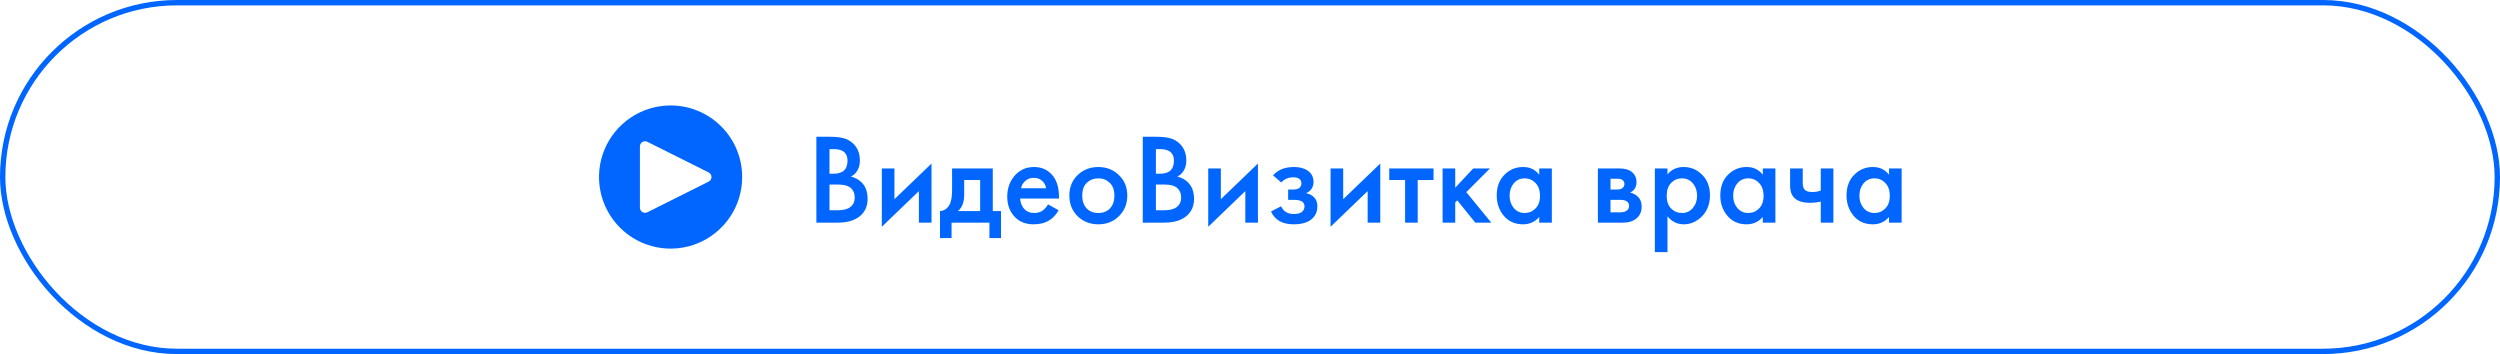 <?xml version="1.0" encoding="UTF-8"?> <svg xmlns="http://www.w3.org/2000/svg" width="466" height="66" viewBox="0 0 466 66" fill="none"> <rect x="0.5" y="0.5" width="465" height="65" rx="32.5" stroke="#0066FF"></rect> <path d="M125 19.656C122.361 19.656 119.781 20.439 117.587 21.905C115.392 23.371 113.682 25.455 112.672 27.894C111.662 30.332 111.398 33.015 111.913 35.603C112.428 38.192 113.698 40.569 115.565 42.435C117.431 44.302 119.808 45.572 122.397 46.087C124.985 46.602 127.668 46.338 130.106 45.328C132.545 44.318 134.629 42.608 136.095 40.413C137.561 38.219 138.344 35.639 138.344 33C138.344 29.461 136.938 26.067 134.435 23.564C131.933 21.062 128.539 19.656 125 19.656ZM132.098 33.853L120.66 39.572C120.515 39.644 120.354 39.679 120.191 39.671C120.029 39.664 119.871 39.615 119.733 39.53C119.595 39.444 119.481 39.325 119.402 39.183C119.323 39.041 119.281 38.881 119.281 38.719V27.281C119.281 27.119 119.323 26.959 119.402 26.817C119.481 26.675 119.595 26.556 119.733 26.471C119.872 26.386 120.029 26.337 120.191 26.33C120.354 26.322 120.515 26.357 120.66 26.429L132.098 32.148C132.256 32.227 132.389 32.349 132.482 32.499C132.575 32.65 132.624 32.823 132.624 33C132.624 33.177 132.575 33.35 132.482 33.501C132.389 33.651 132.256 33.773 132.098 33.852" fill="#0066FF"></path> <path d="M152.17 25.492H154.594C155.682 25.492 156.562 25.58 157.234 25.756C157.906 25.932 158.498 26.26 159.01 26.74C159.858 27.54 160.282 28.596 160.282 29.908C160.282 30.66 160.122 31.292 159.802 31.804C159.514 32.3 159.114 32.668 158.602 32.908C159.434 33.116 160.122 33.5 160.666 34.06C161.37 34.796 161.722 35.796 161.722 37.06C161.722 38.228 161.37 39.188 160.666 39.94C159.674 40.98 158.178 41.5 156.178 41.5H152.17V25.492ZM154.618 27.796V32.38H155.362C156.258 32.38 156.922 32.172 157.354 31.756C157.77 31.356 157.978 30.748 157.978 29.932C157.978 29.276 157.786 28.764 157.402 28.396C156.986 27.996 156.338 27.796 155.458 27.796H154.618ZM154.618 34.396V39.196H156.106C157.21 39.196 158.018 38.988 158.53 38.572C159.058 38.156 159.322 37.564 159.322 36.796C159.322 36.108 159.106 35.548 158.674 35.116C158.178 34.636 157.338 34.396 156.154 34.396H154.618ZM164.371 31.396H166.723V37.132L173.635 30.484V41.5H171.283V35.62L164.371 42.268V31.396ZM177.469 31.396H185.053V39.34H186.589V44.38H184.429V41.5H177.373V44.38H175.213V39.34C176.029 39.292 176.645 38.852 177.061 38.02C177.333 37.428 177.469 36.54 177.469 35.356V31.396ZM182.701 39.34V33.556H179.725V36.244C179.725 37.7 179.333 38.732 178.549 39.34H182.701ZM195.357 38.092L197.325 39.196C196.877 39.996 196.309 40.612 195.621 41.044C194.837 41.556 193.845 41.812 192.645 41.812C191.237 41.812 190.101 41.38 189.237 40.516C188.245 39.524 187.749 38.236 187.749 36.652C187.749 34.988 188.285 33.604 189.357 32.5C190.269 31.588 191.397 31.132 192.741 31.132C194.053 31.132 195.133 31.572 195.981 32.452C196.925 33.428 197.397 34.852 197.397 36.724V37.012H190.149C190.213 37.86 190.501 38.54 191.013 39.052C191.445 39.484 192.045 39.7 192.813 39.7C193.437 39.7 193.973 39.532 194.421 39.196C194.789 38.908 195.101 38.54 195.357 38.092ZM190.317 35.092H194.997C194.901 34.532 194.661 34.076 194.277 33.724C193.861 33.34 193.333 33.148 192.693 33.148C192.021 33.148 191.469 33.364 191.037 33.796C190.685 34.116 190.445 34.548 190.317 35.092ZM200.863 32.644C201.903 31.636 203.191 31.132 204.727 31.132C206.263 31.132 207.543 31.636 208.567 32.644C209.607 33.636 210.127 34.908 210.127 36.46C210.127 37.996 209.607 39.276 208.567 40.3C207.543 41.308 206.263 41.812 204.727 41.812C203.191 41.812 201.903 41.308 200.863 40.3C199.839 39.276 199.327 37.996 199.327 36.46C199.327 34.908 199.839 33.636 200.863 32.644ZM202.543 38.836C203.087 39.412 203.815 39.7 204.727 39.7C205.639 39.7 206.367 39.412 206.911 38.836C207.455 38.244 207.727 37.46 207.727 36.484C207.727 35.412 207.431 34.604 206.839 34.06C206.263 33.516 205.559 33.244 204.727 33.244C203.895 33.244 203.183 33.516 202.591 34.06C202.015 34.604 201.727 35.412 201.727 36.484C201.727 37.46 201.999 38.244 202.543 38.836ZM213.014 25.492H215.438C216.526 25.492 217.406 25.58 218.078 25.756C218.75 25.932 219.342 26.26 219.854 26.74C220.702 27.54 221.126 28.596 221.126 29.908C221.126 30.66 220.966 31.292 220.646 31.804C220.358 32.3 219.958 32.668 219.446 32.908C220.278 33.116 220.966 33.5 221.51 34.06C222.214 34.796 222.566 35.796 222.566 37.06C222.566 38.228 222.214 39.188 221.51 39.94C220.518 40.98 219.022 41.5 217.022 41.5H213.014V25.492ZM215.462 27.796V32.38H216.206C217.102 32.38 217.766 32.172 218.198 31.756C218.614 31.356 218.822 30.748 218.822 29.932C218.822 29.276 218.63 28.764 218.246 28.396C217.83 27.996 217.182 27.796 216.302 27.796H215.462ZM215.462 34.396V39.196H216.95C218.054 39.196 218.862 38.988 219.374 38.572C219.902 38.156 220.166 37.564 220.166 36.796C220.166 36.108 219.95 35.548 219.518 35.116C219.022 34.636 218.182 34.396 216.998 34.396H215.462ZM225.215 31.396H227.567V37.132L234.479 30.484V41.5H232.127V35.62L225.215 42.268V31.396ZM238.817 34.012L237.305 32.692C237.689 32.228 238.201 31.852 238.841 31.564C239.513 31.276 240.305 31.132 241.217 31.132C242.273 31.132 243.129 31.364 243.785 31.828C244.489 32.34 244.841 33.028 244.841 33.892C244.841 34.452 244.697 34.916 244.409 35.284C244.169 35.604 243.849 35.844 243.449 36.004C244.057 36.132 244.545 36.38 244.913 36.748C245.345 37.18 245.561 37.74 245.561 38.428C245.561 39.34 245.273 40.084 244.697 40.66C243.929 41.428 242.745 41.812 241.145 41.812C240.073 41.812 239.193 41.612 238.505 41.212C237.785 40.796 237.257 40.196 236.921 39.412L238.793 38.452C239.017 38.932 239.313 39.284 239.681 39.508C240.081 39.764 240.585 39.892 241.193 39.892C241.929 39.892 242.465 39.724 242.801 39.388C243.041 39.116 243.161 38.82 243.161 38.5C243.161 38.164 243.057 37.892 242.849 37.684C242.577 37.396 242.017 37.252 241.169 37.252H240.113V35.332H241.001C241.513 35.332 241.897 35.244 242.153 35.068C242.441 34.844 242.585 34.548 242.585 34.18C242.585 33.796 242.441 33.508 242.153 33.316C241.913 33.14 241.537 33.052 241.025 33.052C240.545 33.052 240.105 33.148 239.705 33.34C239.369 33.5 239.073 33.724 238.817 34.012ZM248.019 31.396H250.371V37.132L257.283 30.484V41.5H254.931V35.62L248.019 42.268V31.396ZM267.214 33.556H264.262V41.5H261.91V33.556H258.958V31.396H267.214V33.556ZM268.902 31.396H271.254V34.996L274.614 31.396H277.734L273.318 35.812L277.974 41.5H274.998L271.638 37.348L271.254 37.732V41.5H268.902V31.396ZM286.911 32.572V31.396H289.263V41.5H286.911V40.444C286.127 41.356 285.119 41.812 283.887 41.812C282.399 41.812 281.207 41.284 280.311 40.228C279.431 39.172 278.991 37.908 278.991 36.436C278.991 34.836 279.463 33.556 280.407 32.596C281.367 31.62 282.535 31.132 283.911 31.132C285.175 31.132 286.175 31.612 286.911 32.572ZM284.199 33.244C283.367 33.244 282.687 33.556 282.159 34.18C281.647 34.804 281.391 35.572 281.391 36.484C281.391 37.38 281.647 38.14 282.159 38.764C282.687 39.388 283.367 39.7 284.199 39.7C284.999 39.7 285.671 39.42 286.215 38.86C286.775 38.3 287.055 37.516 287.055 36.508C287.055 35.468 286.775 34.668 286.215 34.108C285.671 33.532 284.999 33.244 284.199 33.244ZM297.847 31.396H301.807C302.815 31.396 303.583 31.596 304.111 31.996C304.735 32.492 305.047 33.14 305.047 33.94C305.047 34.852 304.647 35.508 303.847 35.908C304.359 36.004 304.815 36.228 305.215 36.58C305.743 37.06 306.007 37.708 306.007 38.524C306.007 39.5 305.639 40.268 304.903 40.828C304.295 41.276 303.519 41.5 302.575 41.5H297.847V31.396ZM300.199 35.332H301.399C301.815 35.332 302.127 35.26 302.335 35.116C302.639 34.924 302.791 34.652 302.791 34.3C302.791 33.964 302.655 33.7 302.383 33.508C302.191 33.38 301.847 33.316 301.351 33.316H300.199V35.332ZM300.199 39.58H301.951C302.479 39.58 302.887 39.484 303.175 39.292C303.495 39.084 303.655 38.788 303.655 38.404C303.655 37.988 303.503 37.692 303.199 37.516C302.927 37.34 302.535 37.252 302.023 37.252H300.199V39.58ZM310.817 40.324V46.996H308.465V31.396H310.817V32.5C311.585 31.588 312.585 31.132 313.817 31.132C315.193 31.132 316.353 31.62 317.297 32.596C318.257 33.556 318.737 34.82 318.737 36.388C318.737 38.004 318.241 39.316 317.249 40.324C316.257 41.316 315.121 41.812 313.841 41.812C312.641 41.812 311.633 41.316 310.817 40.324ZM313.529 33.244C312.729 33.244 312.049 33.532 311.489 34.108C310.945 34.668 310.673 35.468 310.673 36.508C310.673 37.516 310.945 38.3 311.489 38.86C312.049 39.42 312.729 39.7 313.529 39.7C314.361 39.7 315.033 39.388 315.545 38.764C316.073 38.14 316.337 37.38 316.337 36.484C316.337 35.572 316.073 34.804 315.545 34.18C315.033 33.556 314.361 33.244 313.529 33.244ZM328.583 32.572V31.396H330.935V41.5H328.583V40.444C327.799 41.356 326.791 41.812 325.559 41.812C324.071 41.812 322.879 41.284 321.983 40.228C321.103 39.172 320.663 37.908 320.663 36.436C320.663 34.836 321.135 33.556 322.079 32.596C323.039 31.62 324.207 31.132 325.583 31.132C326.847 31.132 327.847 31.612 328.583 32.572ZM325.871 33.244C325.039 33.244 324.359 33.556 323.831 34.18C323.319 34.804 323.063 35.572 323.063 36.484C323.063 37.38 323.319 38.14 323.831 38.764C324.359 39.388 325.039 39.7 325.871 39.7C326.671 39.7 327.343 39.42 327.887 38.86C328.447 38.3 328.727 37.516 328.727 36.508C328.727 35.468 328.447 34.668 327.887 34.108C327.343 33.532 326.671 33.244 325.871 33.244ZM339.39 41.5V37.588C338.67 37.732 337.982 37.804 337.326 37.804C336.174 37.804 335.286 37.556 334.662 37.06C334.006 36.532 333.678 35.724 333.678 34.636V31.396H336.03V34.156C336.03 34.844 336.23 35.308 336.63 35.548C336.902 35.708 337.294 35.788 337.806 35.788C338.382 35.788 338.91 35.7 339.39 35.524V31.396H341.742V41.5H339.39ZM352.114 32.572V31.396H354.466V41.5H352.114V40.444C351.33 41.356 350.322 41.812 349.09 41.812C347.602 41.812 346.41 41.284 345.514 40.228C344.634 39.172 344.194 37.908 344.194 36.436C344.194 34.836 344.666 33.556 345.61 32.596C346.57 31.62 347.738 31.132 349.114 31.132C350.378 31.132 351.378 31.612 352.114 32.572ZM349.402 33.244C348.57 33.244 347.89 33.556 347.362 34.18C346.85 34.804 346.594 35.572 346.594 36.484C346.594 37.38 346.85 38.14 347.362 38.764C347.89 39.388 348.57 39.7 349.402 39.7C350.202 39.7 350.874 39.42 351.418 38.86C351.978 38.3 352.258 37.516 352.258 36.508C352.258 35.468 351.978 34.668 351.418 34.108C350.874 33.532 350.202 33.244 349.402 33.244Z" fill="#0066FF"></path> </svg> 